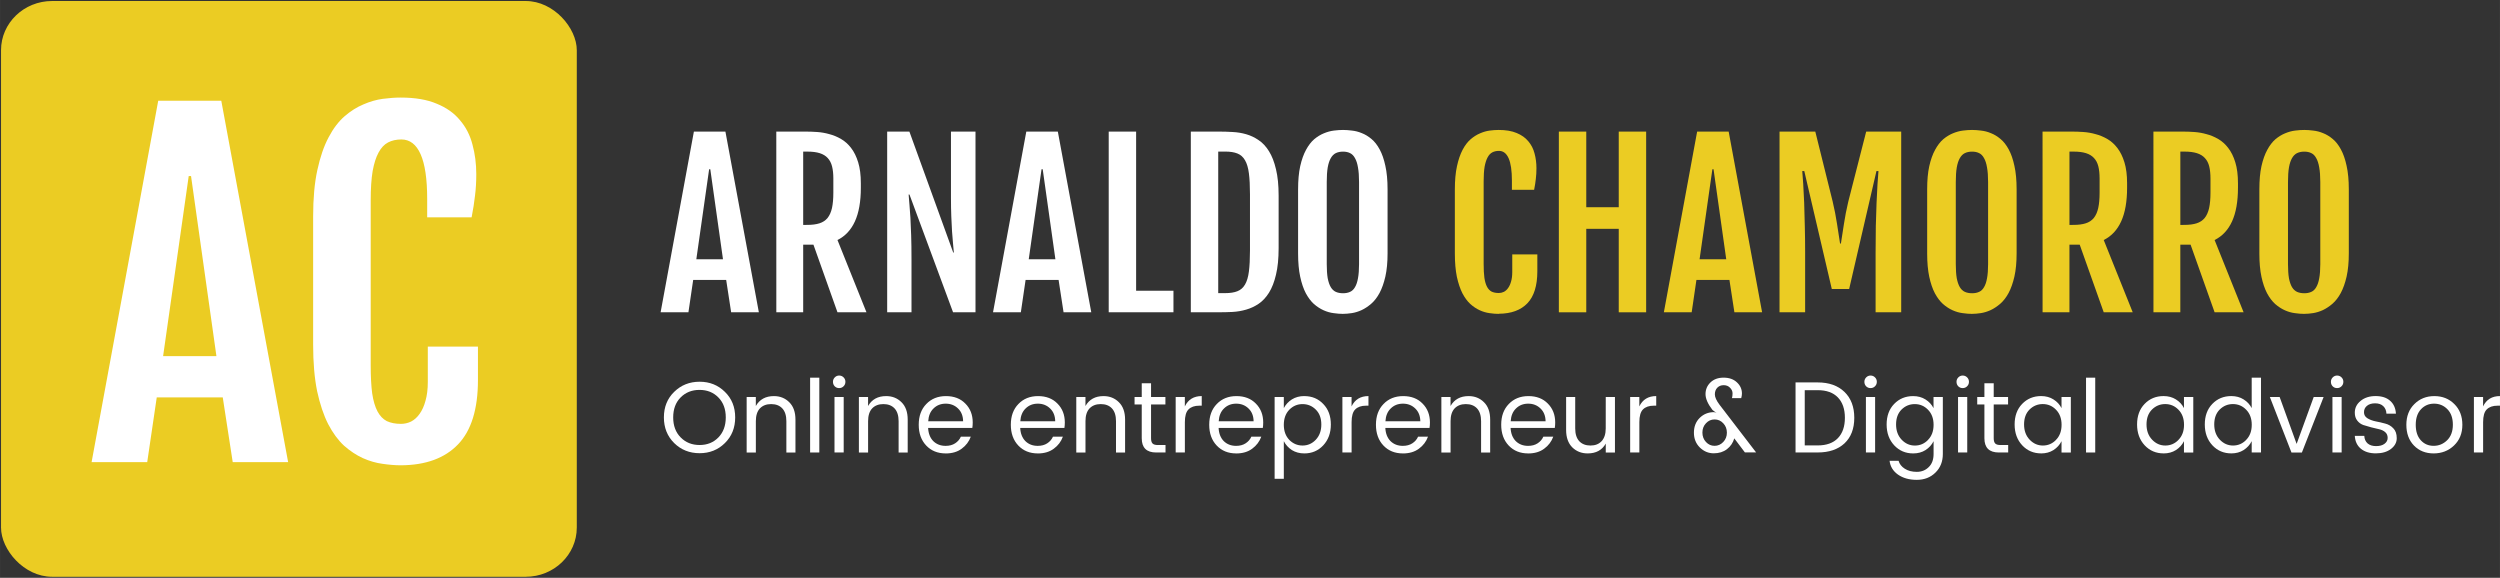 <?xml version="1.0" encoding="UTF-8" standalone="no"?>
<svg
   width="346.151"
   height="80"
   viewBox="0 0 91.586 21.167"
   version="1.1"
   id="svg8"
   inkscape:version="1.4 (86a8ad7, 2024-10-11)"
   sodipodi:docname="logotipo-arnaldo_dark.svg"
   xmlns:inkscape="http://www.inkscape.org/namespaces/inkscape"
   xmlns:sodipodi="http://sodipodi.sourceforge.net/DTD/sodipodi-0.dtd"
   xmlns="http://www.w3.org/2000/svg"
   xmlns:svg="http://www.w3.org/2000/svg"
   xmlns:rdf="http://www.w3.org/1999/02/22-rdf-syntax-ns#"
   xmlns:cc="http://creativecommons.org/ns#"
   xmlns:dc="http://purl.org/dc/elements/1.1/">
  <rect x="0" y="0" width="91.586" height="21.167" fill="#333333" stroke="none"/>
  <defs
     id="defs2" />
  <sodipodi:namedview
     id="base"
     pagecolor="#ffffff"
     bordercolor="#666666"
     borderopacity="1.0"
     inkscape:pageopacity="0"
     inkscape:pageshadow="2"
     inkscape:zoom="1.2919189"
     inkscape:cx="-22.834251"
     inkscape:cy="-5.0312757"
     inkscape:document-units="px"
     inkscape:current-layer="g854"
     inkscape:document-rotation="0"
     showgrid="false"
     inkscape:pagecheckerboard="true"
     units="px"
     inkscape:window-width="1920"
     inkscape:window-height="1009"
     inkscape:window-x="1912"
     inkscape:window-y="-8"
     inkscape:window-maximized="1"
     inkscape:showpageshadow="2"
     inkscape:deskcolor="#d1d1d1" />
  <g
     inkscape:label="Capa 1"
     inkscape:groupmode="layer"
     id="layer1"
     transform="translate(-38.442,-65.352)">
    <g
       id="g854"
       style="stroke:none">
      <g
         aria-label="ARNALDO CHAMORRO"
         id="text867"
         style="font-weight:bold;font-size:8.467px;line-height:1.25;font-family:'Fjalla One';-inkscape-font-specification:'Fjalla One Bold';letter-spacing:0px;word-spacing:0px;fill:#ebcc23;fill-opacity:1;stroke:none;stroke-width:0.265">
        <path
           d="m 63.862,70.173 h 1.155 l 1.225,6.62 h -1.015 l -0.182,-1.186 h -1.209 l -0.174,1.186 h -1.019 z m 1.066,4.678 -0.465,-3.298 h -0.043 l -0.469,3.298 z"
           style="font-size:7.938px;fill:#ffffff;fill-opacity:1;stroke:none"
           id="path856" />
        <path
           d="m 66.881,70.173 h 1.089 q 0.186,0 0.407,0.015 0.225,0.015 0.446,0.078 0.225,0.058 0.43,0.178 0.209,0.12 0.368,0.329 0.163,0.209 0.26,0.527 0.097,0.314 0.097,0.764 v 0.167 q 0,0.756 -0.217,1.232 -0.217,0.473 -0.639,0.682 l 1.062,2.647 H 69.122 L 68.242,74.316 h -0.376 v 2.477 h -0.984 z m 1.136,3.418 q 0.264,0 0.446,-0.058 0.182,-0.058 0.295,-0.194 0.112,-0.14 0.163,-0.364 0.05,-0.229 0.05,-0.562 v -0.523 q 0,-0.256 -0.047,-0.442 -0.047,-0.186 -0.159,-0.306 -0.109,-0.12 -0.291,-0.178 -0.182,-0.058 -0.457,-0.058 h -0.151 v 2.686 z"
           style="font-size:7.938px;fill:#ffffff;fill-opacity:1;stroke:none"
           id="path858" />
        <path
           d="m 70.943,70.173 h 0.814 l 1.605,4.43 h 0.023 q -0.012,-0.155 -0.031,-0.345 -0.019,-0.19 -0.035,-0.43 -0.015,-0.244 -0.027,-0.55 -0.012,-0.306 -0.012,-0.69 v -2.415 h 0.899 v 6.62 h -0.822 l -1.597,-4.314 h -0.031 q 0.012,0.174 0.031,0.38 0.019,0.202 0.035,0.477 0.015,0.275 0.027,0.643 0.012,0.364 0.012,0.868 v 1.946 h -0.891 z"
           style="font-size:7.938px;fill:#ffffff;fill-opacity:1;stroke:none"
           id="path860" />
        <path
           d="m 76.04,70.173 h 1.155 l 1.225,6.62 h -1.015 l -0.182,-1.186 h -1.209 l -0.174,1.186 h -1.019 z m 1.066,4.678 -0.465,-3.298 H 76.598 l -0.469,3.298 z"
           style="font-size:7.938px;fill:#ffffff;fill-opacity:1;stroke:none"
           id="path862" />
        <path
           d="m 79.059,70.173 h 1.004 v 5.829 h 1.368 v 0.791 H 79.059 Z"
           style="font-size:7.938px;fill:#ffffff;fill-opacity:1;stroke:none"
           id="path864" />
        <path
           d="m 82.067,70.173 h 1.043 q 0.236,0 0.488,0.015 0.256,0.012 0.496,0.081 0.244,0.07 0.457,0.217 0.217,0.143 0.38,0.407 0.163,0.26 0.256,0.659 0.097,0.395 0.097,0.969 v 1.922 q 0,0.574 -0.097,0.973 -0.093,0.399 -0.256,0.659 -0.163,0.26 -0.38,0.407 -0.213,0.143 -0.457,0.213 -0.24,0.07 -0.496,0.085 -0.252,0.012 -0.488,0.012 h -1.043 z m 1.26,5.918 q 0.271,0 0.446,-0.07 0.178,-0.07 0.279,-0.244 0.105,-0.178 0.143,-0.481 0.039,-0.306 0.039,-0.771 v -2.054 q 0,-0.465 -0.039,-0.767 -0.039,-0.306 -0.143,-0.481 -0.101,-0.178 -0.279,-0.248 -0.174,-0.07 -0.446,-0.07 h -0.256 v 5.186 z"
           style="font-size:7.938px;fill:#ffffff;fill-opacity:1;stroke:none"
           id="path866" />
        <path
           d="m 87.644,76.851 q -0.159,0 -0.345,-0.027 -0.186,-0.023 -0.368,-0.105 -0.182,-0.081 -0.353,-0.229 -0.167,-0.151 -0.298,-0.395 -0.128,-0.244 -0.205,-0.601 -0.078,-0.36 -0.078,-0.857 v -2.345 q 0,-0.5 0.078,-0.853 0.081,-0.357 0.213,-0.597 0.132,-0.244 0.298,-0.388 0.171,-0.143 0.353,-0.217 0.186,-0.078 0.368,-0.101 0.182,-0.023 0.337,-0.023 0.147,0 0.326,0.023 0.182,0.019 0.36,0.093 0.182,0.07 0.353,0.213 0.171,0.14 0.302,0.384 0.132,0.24 0.209,0.601 0.081,0.357 0.081,0.864 v 2.345 q 0,0.492 -0.081,0.849 -0.081,0.353 -0.213,0.601 -0.132,0.244 -0.306,0.395 -0.171,0.147 -0.353,0.233 -0.178,0.081 -0.357,0.109 -0.178,0.027 -0.322,0.027 z m 0,-0.756 q 0.147,0 0.256,-0.05 0.112,-0.05 0.182,-0.174 0.074,-0.124 0.109,-0.326 0.039,-0.205 0.039,-0.515 v -3.011 q 0,-0.318 -0.039,-0.531 -0.035,-0.213 -0.109,-0.341 -0.07,-0.132 -0.182,-0.186 -0.109,-0.054 -0.256,-0.054 -0.151,0 -0.264,0.054 -0.112,0.054 -0.186,0.186 -0.074,0.128 -0.112,0.341 -0.035,0.213 -0.035,0.531 v 3.011 q 0,0.31 0.035,0.515 0.039,0.202 0.112,0.326 0.074,0.124 0.186,0.174 0.112,0.05 0.264,0.05 z"
           style="font-size:7.938px;fill:#ffffff;fill-opacity:1;stroke:none"
           id="path868" />
        <path
           d="m 93.349,76.851 q -0.155,0 -0.337,-0.027 -0.178,-0.023 -0.36,-0.105 -0.178,-0.081 -0.345,-0.229 -0.163,-0.151 -0.291,-0.395 -0.124,-0.244 -0.202,-0.601 -0.074,-0.36 -0.074,-0.857 v -2.345 q 0,-0.5 0.078,-0.853 0.078,-0.357 0.205,-0.597 0.128,-0.244 0.295,-0.388 0.167,-0.143 0.345,-0.217 0.178,-0.078 0.353,-0.101 0.178,-0.023 0.329,-0.023 0.395,0 0.659,0.112 0.267,0.109 0.426,0.302 0.163,0.19 0.229,0.446 0.07,0.256 0.07,0.543 0,0.213 -0.023,0.395 -0.019,0.178 -0.062,0.395 h -0.814 v -0.337 q 0,-0.546 -0.12,-0.818 -0.12,-0.271 -0.353,-0.271 -0.14,0 -0.244,0.054 -0.105,0.054 -0.174,0.186 -0.07,0.128 -0.109,0.341 -0.035,0.213 -0.035,0.531 v 3.023 q 0,0.31 0.027,0.515 0.031,0.205 0.097,0.329 0.066,0.124 0.171,0.178 0.109,0.05 0.26,0.05 0.097,0 0.186,-0.043 0.089,-0.047 0.155,-0.14 0.07,-0.097 0.109,-0.24 0.043,-0.147 0.043,-0.345 v -0.647 h 0.919 v 0.612 q 0,0.798 -0.364,1.178 -0.364,0.38 -1.046,0.384 z"
           style="font-size:7.938px;fill:#ebcc23;fill-opacity:1;stroke:none;stroke-width:0.265"
           id="path870" />
        <path
           d="m 95.55,70.173 h 1.004 v 2.771 h 1.19 v -2.771 h 1.004 v 6.62 H 97.744 V 73.735 h -1.19 v 3.058 h -1.004 z"
           style="font-size:7.938px;fill:#ebcc23;fill-opacity:1;stroke:none;stroke-width:0.265"
           id="path872" />
        <path
           d="m 100.616,70.173 h 1.155 l 1.225,6.62 h -1.015 l -0.182,-1.186 h -1.209 l -0.174,1.186 h -1.019 z m 1.066,4.678 -0.465,-3.298 h -0.043 l -0.469,3.298 z"
           style="font-size:7.938px;fill:#ebcc23;fill-opacity:1;stroke:none;stroke-width:0.265"
           id="path874" />
        <path
           d="m 103.635,70.173 h 1.31 l 0.636,2.562 q 0.101,0.426 0.159,0.814 0.058,0.384 0.112,0.725 h 0.031 q 0.054,-0.341 0.112,-0.725 0.058,-0.388 0.159,-0.814 l 0.655,-2.562 h 1.283 v 6.62 h -0.938 v -2.19 q 0,-0.504 0.008,-0.969 0.012,-0.465 0.027,-0.853 0.015,-0.391 0.035,-0.69 0.019,-0.298 0.035,-0.473 h -0.074 l -1,4.321 h -0.636 l -1.008,-4.321 h -0.074 q 0.015,0.174 0.035,0.473 0.019,0.298 0.035,0.69 0.015,0.388 0.023,0.853 0.012,0.465 0.012,0.969 v 2.19 h -0.938 z"
           style="font-size:7.938px;fill:#ebcc23;fill-opacity:1;stroke:none;stroke-width:0.265"
           id="path876" />
        <path
           d="m 110.689,76.851 q -0.159,0 -0.345,-0.027 -0.186,-0.023 -0.368,-0.105 -0.182,-0.081 -0.353,-0.229 -0.167,-0.151 -0.298,-0.395 -0.128,-0.244 -0.205,-0.601 -0.077,-0.36 -0.077,-0.857 v -2.345 q 0,-0.5 0.077,-0.853 0.081,-0.357 0.213,-0.597 0.132,-0.244 0.298,-0.388 0.171,-0.143 0.353,-0.217 0.186,-0.078 0.368,-0.101 0.182,-0.023 0.337,-0.023 0.147,0 0.326,0.023 0.182,0.019 0.36,0.093 0.182,0.07 0.353,0.213 0.171,0.14 0.302,0.384 0.132,0.24 0.209,0.601 0.081,0.357 0.081,0.864 v 2.345 q 0,0.492 -0.081,0.849 -0.081,0.353 -0.213,0.601 -0.132,0.244 -0.306,0.395 -0.171,0.147 -0.353,0.233 -0.178,0.081 -0.357,0.109 -0.178,0.027 -0.322,0.027 z m 0,-0.756 q 0.147,0 0.256,-0.05 0.112,-0.05 0.182,-0.174 0.074,-0.124 0.109,-0.326 0.039,-0.205 0.039,-0.515 v -3.011 q 0,-0.318 -0.039,-0.531 -0.035,-0.213 -0.109,-0.341 -0.07,-0.132 -0.182,-0.186 -0.109,-0.054 -0.256,-0.054 -0.151,0 -0.264,0.054 -0.112,0.054 -0.186,0.186 -0.074,0.128 -0.112,0.341 -0.035,0.213 -0.035,0.531 v 3.011 q 0,0.31 0.035,0.515 0.039,0.202 0.112,0.326 0.074,0.124 0.186,0.174 0.112,0.05 0.264,0.05 z"
           style="font-size:7.938px;fill:#ebcc23;fill-opacity:1;stroke:none;stroke-width:0.265"
           id="path878" />
        <path
           d="m 113.27,70.173 h 1.089 q 0.186,0 0.407,0.015 0.225,0.015 0.446,0.078 0.225,0.058 0.43,0.178 0.209,0.12 0.368,0.329 0.163,0.209 0.26,0.527 0.097,0.314 0.097,0.764 v 0.167 q 0,0.756 -0.217,1.232 -0.217,0.473 -0.639,0.682 l 1.062,2.647 h -1.062 l -0.88,-2.477 h -0.376 v 2.477 h -0.984 z m 1.136,3.418 q 0.264,0 0.446,-0.058 0.182,-0.058 0.295,-0.194 0.112,-0.14 0.163,-0.364 0.05,-0.229 0.05,-0.562 v -0.523 q 0,-0.256 -0.046,-0.442 -0.046,-0.186 -0.159,-0.306 -0.109,-0.12 -0.291,-0.178 -0.182,-0.058 -0.457,-0.058 h -0.151 v 2.686 z"
           style="font-size:7.938px;fill:#ebcc23;fill-opacity:1;stroke:none;stroke-width:0.265"
           id="path880" />
        <path
           d="m 117.332,70.173 h 1.089 q 0.186,0 0.407,0.015 0.225,0.015 0.446,0.078 0.225,0.058 0.43,0.178 0.209,0.12 0.368,0.329 0.163,0.209 0.26,0.527 0.097,0.314 0.097,0.764 v 0.167 q 0,0.756 -0.217,1.232 -0.217,0.473 -0.639,0.682 l 1.062,2.647 h -1.062 l -0.88,-2.477 h -0.376 v 2.477 h -0.984 z m 1.136,3.418 q 0.264,0 0.446,-0.058 0.182,-0.058 0.295,-0.194 0.112,-0.14 0.163,-0.364 0.05,-0.229 0.05,-0.562 v -0.523 q 0,-0.256 -0.046,-0.442 -0.046,-0.186 -0.159,-0.306 -0.109,-0.12 -0.291,-0.178 -0.182,-0.058 -0.457,-0.058 h -0.151 v 2.686 z"
           style="font-size:7.938px;fill:#ebcc23;fill-opacity:1;stroke:none;stroke-width:0.265"
           id="path882" />
        <path
           d="m 122.859,76.851 q -0.159,0 -0.345,-0.027 -0.186,-0.023 -0.368,-0.105 -0.182,-0.081 -0.353,-0.229 -0.167,-0.151 -0.298,-0.395 -0.128,-0.244 -0.205,-0.601 -0.077,-0.36 -0.077,-0.857 v -2.345 q 0,-0.5 0.077,-0.853 0.081,-0.357 0.213,-0.597 0.132,-0.244 0.298,-0.388 0.171,-0.143 0.353,-0.217 0.186,-0.078 0.368,-0.101 0.182,-0.023 0.337,-0.023 0.147,0 0.326,0.023 0.182,0.019 0.36,0.093 0.182,0.07 0.353,0.213 0.171,0.14 0.302,0.384 0.132,0.24 0.209,0.601 0.081,0.357 0.081,0.864 v 2.345 q 0,0.492 -0.081,0.849 -0.081,0.353 -0.213,0.601 -0.132,0.244 -0.306,0.395 -0.171,0.147 -0.353,0.233 -0.178,0.081 -0.357,0.109 -0.178,0.027 -0.322,0.027 z m 0,-0.756 q 0.147,0 0.256,-0.05 0.112,-0.05 0.182,-0.174 0.074,-0.124 0.109,-0.326 0.039,-0.205 0.039,-0.515 v -3.011 q 0,-0.318 -0.039,-0.531 -0.035,-0.213 -0.109,-0.341 -0.07,-0.132 -0.182,-0.186 -0.109,-0.054 -0.256,-0.054 -0.151,0 -0.264,0.054 -0.112,0.054 -0.186,0.186 -0.074,0.128 -0.112,0.341 -0.035,0.213 -0.035,0.531 v 3.011 q 0,0.31 0.035,0.515 0.039,0.202 0.112,0.326 0.074,0.124 0.186,0.174 0.112,0.05 0.264,0.05 z"
           style="font-size:7.938px;fill:#ebcc23;fill-opacity:1;stroke:none;stroke-width:0.265"
           id="path884" />
      </g>
      <g
         aria-label="Online entrepreneur &amp; Digital advisor"
         id="text877"
         style="font-weight:bold;font-size:8.467px;line-height:1.25;font-family:'Fjalla One';-inkscape-font-specification:'Fjalla One Bold';letter-spacing:0px;word-spacing:0px;stroke:none;stroke-width:0.265;fill:#ffffff;fill-opacity:1">
        <path
           d="m 64.76,81.377 q 0.27,-0.278 0.27,-0.733 0,-0.456 -0.27,-0.73 -0.27,-0.278 -0.693,-0.278 -0.419,0 -0.693,0.278 -0.27,0.274 -0.27,0.73 0,0.456 0.274,0.733 0.274,0.278 0.693,0.278 0.419,0 0.689,-0.278 z m -0.689,0.578 q -0.552,0 -0.93,-0.37 -0.378,-0.374 -0.378,-0.941 0,-0.57 0.378,-0.937 0.378,-0.37 0.93,-0.37 0.552,0 0.926,0.37 0.378,0.367 0.378,0.937 0,0.57 -0.378,0.941 -0.374,0.37 -0.926,0.37 z"
           style="font-style:normal;font-variant:normal;font-weight:normal;font-stretch:normal;font-size:3.704px;font-family:Poppins;-inkscape-font-specification:Poppins;fill:#ffffff;fill-opacity:1;stroke:none;stroke-width:0.265"
           id="path887" />
        <path
           d="m 66.131,79.896 v 0.33 q 0.207,-0.363 0.663,-0.363 0.337,0 0.563,0.226 0.226,0.222 0.226,0.637 v 1.204 h -0.333 v -1.148 q 0,-0.307 -0.148,-0.467 -0.148,-0.159 -0.411,-0.159 -0.259,0 -0.411,0.159 -0.148,0.159 -0.148,0.467 v 1.148 h -0.337 v -2.034 z"
           style="font-style:normal;font-variant:normal;font-weight:normal;font-stretch:normal;font-size:3.704px;font-family:Poppins;-inkscape-font-specification:Poppins;fill:#ffffff;fill-opacity:1;stroke:none;stroke-width:0.265"
           id="path889" />
        <path
           d="m 68.12,81.929 v -2.741 h 0.337 v 2.741 z"
           style="font-style:normal;font-variant:normal;font-weight:normal;font-stretch:normal;font-size:3.704px;font-family:Poppins;-inkscape-font-specification:Poppins;fill:#ffffff;fill-opacity:1;stroke:none;stroke-width:0.265"
           id="path891" />
        <path
           d="m 69.346,79.503 q -0.067,0.067 -0.163,0.067 -0.096,0 -0.163,-0.067 -0.063,-0.067 -0.063,-0.163 0,-0.096 0.067,-0.163 0.067,-0.067 0.159,-0.067 0.096,0 0.163,0.067 0.067,0.067 0.067,0.163 0,0.096 -0.067,0.163 z m -0.333,2.426 v -2.034 h 0.337 v 2.034 z"
           style="font-style:normal;font-variant:normal;font-weight:normal;font-stretch:normal;font-size:3.704px;font-family:Poppins;-inkscape-font-specification:Poppins;fill:#ffffff;fill-opacity:1;stroke:none;stroke-width:0.265"
           id="path893" />
        <path
           d="m 70.243,79.896 v 0.33 q 0.207,-0.363 0.663,-0.363 0.337,0 0.563,0.226 0.226,0.222 0.226,0.637 v 1.204 h -0.333 v -1.148 q 0,-0.307 -0.148,-0.467 -0.148,-0.159 -0.411,-0.159 -0.259,0 -0.411,0.159 -0.148,0.159 -0.148,0.467 v 1.148 h -0.337 v -2.034 z"
           style="font-style:normal;font-variant:normal;font-weight:normal;font-stretch:normal;font-size:3.704px;font-family:Poppins;-inkscape-font-specification:Poppins;fill:#ffffff;fill-opacity:1;stroke:none;stroke-width:0.265"
           id="path895" />
        <path
           d="m 73.084,81.963 q -0.437,0 -0.711,-0.289 -0.274,-0.289 -0.274,-0.763 0,-0.474 0.278,-0.759 0.278,-0.289 0.719,-0.289 0.445,0 0.711,0.274 0.27,0.27 0.27,0.693 0,0.107 -0.015,0.2 h -1.619 q 0.015,0.304 0.189,0.482 0.178,0.174 0.452,0.174 0.207,0 0.348,-0.093 0.144,-0.093 0.211,-0.244 h 0.363 q -0.096,0.267 -0.333,0.441 -0.233,0.174 -0.589,0.174 z m 0.641,-1.178 q -0.004,-0.293 -0.185,-0.467 -0.182,-0.178 -0.452,-0.178 -0.267,0 -0.445,0.174 -0.178,0.17 -0.196,0.47 z"
           style="font-style:normal;font-variant:normal;font-weight:normal;font-stretch:normal;font-size:3.704px;font-family:Poppins;-inkscape-font-specification:Poppins;fill:#ffffff;fill-opacity:1;stroke:none;stroke-width:0.265"
           id="path897" />
        <path
           d="m 76.458,81.963 q -0.437,0 -0.711,-0.289 -0.274,-0.289 -0.274,-0.763 0,-0.474 0.278,-0.759 0.278,-0.289 0.719,-0.289 0.445,0 0.711,0.274 0.27,0.27 0.27,0.693 0,0.107 -0.015,0.2 h -1.619 q 0.015,0.304 0.189,0.482 0.178,0.174 0.452,0.174 0.207,0 0.348,-0.093 0.144,-0.093 0.211,-0.244 h 0.363 q -0.096,0.267 -0.333,0.441 -0.233,0.174 -0.589,0.174 z m 0.641,-1.178 q -0.004,-0.293 -0.185,-0.467 -0.182,-0.178 -0.452,-0.178 -0.267,0 -0.445,0.174 -0.178,0.17 -0.196,0.47 z"
           style="font-style:normal;font-variant:normal;font-weight:normal;font-stretch:normal;font-size:3.704px;font-family:Poppins;-inkscape-font-specification:Poppins;fill:#ffffff;fill-opacity:1;stroke:none;stroke-width:0.265"
           id="path899" />
        <path
           d="m 78.207,79.896 v 0.33 q 0.207,-0.363 0.663,-0.363 0.337,0 0.563,0.226 0.226,0.222 0.226,0.637 v 1.204 h -0.333 v -1.148 q 0,-0.307 -0.148,-0.467 -0.148,-0.159 -0.411,-0.159 -0.259,0 -0.411,0.159 -0.148,0.159 -0.148,0.467 v 1.148 h -0.337 v -2.034 z"
           style="font-style:normal;font-variant:normal;font-weight:normal;font-stretch:normal;font-size:3.704px;font-family:Poppins;-inkscape-font-specification:Poppins;fill:#ffffff;fill-opacity:1;stroke:none;stroke-width:0.265"
           id="path901" />
        <path
           d="m 80.862,81.655 h 0.278 v 0.274 h -0.341 q -0.53,0 -0.53,-0.522 V 80.17 h -0.263 v -0.274 h 0.263 v -0.504 h 0.341 v 0.504 h 0.526 v 0.274 h -0.526 v 1.237 q 0,0.137 0.056,0.193 0.056,0.056 0.196,0.056 z"
           style="font-style:normal;font-variant:normal;font-weight:normal;font-stretch:normal;font-size:3.704px;font-family:Poppins;-inkscape-font-specification:Poppins;fill:#ffffff;fill-opacity:1;stroke:none;stroke-width:0.265"
           id="path903" />
        <path
           d="m 81.848,79.896 v 0.344 q 0.182,-0.378 0.619,-0.378 v 0.352 h -0.089 q -0.259,0 -0.396,0.137 -0.133,0.133 -0.133,0.467 v 1.111 h -0.337 v -2.034 z"
           style="font-style:normal;font-variant:normal;font-weight:normal;font-stretch:normal;font-size:3.704px;font-family:Poppins;-inkscape-font-specification:Poppins;fill:#ffffff;fill-opacity:1;stroke:none;stroke-width:0.265"
           id="path905" />
        <path
           d="m 83.726,81.963 q -0.437,0 -0.711,-0.289 -0.274,-0.289 -0.274,-0.763 0,-0.474 0.278,-0.759 0.278,-0.289 0.719,-0.289 0.445,0 0.711,0.274 0.27,0.27 0.27,0.693 0,0.107 -0.015,0.2 h -1.619 q 0.015,0.304 0.189,0.482 0.178,0.174 0.452,0.174 0.207,0 0.348,-0.093 0.144,-0.093 0.211,-0.244 h 0.363 q -0.096,0.267 -0.333,0.441 -0.233,0.174 -0.589,0.174 z m 0.641,-1.178 q -0.004,-0.293 -0.185,-0.467 -0.182,-0.178 -0.452,-0.178 -0.267,0 -0.445,0.174 -0.178,0.17 -0.196,0.47 z"
           style="font-style:normal;font-variant:normal;font-weight:normal;font-stretch:normal;font-size:3.704px;font-family:Poppins;-inkscape-font-specification:Poppins;fill:#ffffff;fill-opacity:1;stroke:none;stroke-width:0.265"
           id="path907" />
        <path
           d="m 86.159,81.674 q 0.285,0 0.485,-0.211 0.204,-0.215 0.204,-0.559 0,-0.348 -0.204,-0.548 -0.2,-0.2 -0.485,-0.2 -0.282,0 -0.485,0.207 -0.2,0.207 -0.2,0.552 0,0.341 0.2,0.552 0.204,0.207 0.485,0.207 z m 0.067,-1.811 q 0.419,0 0.693,0.289 0.278,0.285 0.278,0.752 0,0.463 -0.278,0.763 -0.278,0.296 -0.693,0.296 -0.259,0 -0.456,-0.122 -0.193,-0.126 -0.296,-0.326 v 1.378 h -0.337 v -2.997 h 0.337 v 0.407 q 0.104,-0.196 0.296,-0.319 0.196,-0.122 0.456,-0.122 z"
           style="font-style:normal;font-variant:normal;font-weight:normal;font-stretch:normal;font-size:3.704px;font-family:Poppins;-inkscape-font-specification:Poppins;fill:#ffffff;fill-opacity:1;stroke:none;stroke-width:0.265"
           id="path909" />
        <path
           d="m 87.956,79.896 v 0.344 q 0.182,-0.378 0.619,-0.378 v 0.352 h -0.089 q -0.259,0 -0.396,0.137 -0.133,0.133 -0.133,0.467 v 1.111 h -0.337 v -2.034 z"
           style="font-style:normal;font-variant:normal;font-weight:normal;font-stretch:normal;font-size:3.704px;font-family:Poppins;-inkscape-font-specification:Poppins;fill:#ffffff;fill-opacity:1;stroke:none;stroke-width:0.265"
           id="path911" />
        <path
           d="m 89.834,81.963 q -0.437,0 -0.711,-0.289 -0.274,-0.289 -0.274,-0.763 0,-0.474 0.278,-0.759 0.278,-0.289 0.719,-0.289 0.445,0 0.711,0.274 0.27,0.27 0.27,0.693 0,0.107 -0.015,0.2 H 89.193 q 0.015,0.304 0.189,0.482 0.178,0.174 0.452,0.174 0.207,0 0.348,-0.093 0.144,-0.093 0.211,-0.244 h 0.363 q -0.096,0.267 -0.333,0.441 -0.233,0.174 -0.589,0.174 z m 0.641,-1.178 q -0.004,-0.293 -0.185,-0.467 -0.182,-0.178 -0.452,-0.178 -0.267,0 -0.445,0.174 -0.178,0.17 -0.196,0.47 z"
           style="font-style:normal;font-variant:normal;font-weight:normal;font-stretch:normal;font-size:3.704px;font-family:Poppins;-inkscape-font-specification:Poppins;fill:#ffffff;fill-opacity:1;stroke:none;stroke-width:0.265"
           id="path913" />
        <path
           d="m 91.582,79.896 v 0.33 q 0.207,-0.363 0.663,-0.363 0.337,0 0.563,0.226 0.226,0.222 0.226,0.637 v 1.204 h -0.333 v -1.148 q 0,-0.307 -0.148,-0.467 -0.148,-0.159 -0.411,-0.159 -0.259,0 -0.411,0.159 -0.148,0.159 -0.148,0.467 v 1.148 h -0.337 v -2.034 z"
           style="font-style:normal;font-variant:normal;font-weight:normal;font-stretch:normal;font-size:3.704px;font-family:Poppins;-inkscape-font-specification:Poppins;fill:#ffffff;fill-opacity:1;stroke:none;stroke-width:0.265"
           id="path915" />
        <path
           d="m 94.423,81.963 q -0.437,0 -0.711,-0.289 -0.274,-0.289 -0.274,-0.763 0,-0.474 0.278,-0.759 0.278,-0.289 0.719,-0.289 0.445,0 0.711,0.274 0.27,0.27 0.27,0.693 0,0.107 -0.015,0.2 h -1.619 q 0.015,0.304 0.189,0.482 0.178,0.174 0.452,0.174 0.207,0 0.348,-0.093 0.144,-0.093 0.211,-0.244 h 0.363 q -0.096,0.267 -0.333,0.441 -0.233,0.174 -0.589,0.174 z m 0.641,-1.178 q -0.004,-0.293 -0.185,-0.467 -0.182,-0.178 -0.452,-0.178 -0.267,0 -0.445,0.174 -0.178,0.17 -0.196,0.47 z"
           style="font-style:normal;font-variant:normal;font-weight:normal;font-stretch:normal;font-size:3.704px;font-family:Poppins;-inkscape-font-specification:Poppins;fill:#ffffff;fill-opacity:1;stroke:none;stroke-width:0.265"
           id="path917" />
        <path
           d="m 97.268,79.896 h 0.337 v 2.034 h -0.337 v -0.326 q -0.204,0.359 -0.663,0.359 -0.337,0 -0.563,-0.222 -0.226,-0.226 -0.226,-0.637 v -1.208 h 0.333 v 1.152 q 0,0.304 0.148,0.467 0.152,0.159 0.411,0.159 0.259,0 0.407,-0.159 0.152,-0.163 0.152,-0.467 z"
           style="font-style:normal;font-variant:normal;font-weight:normal;font-stretch:normal;font-size:3.704px;font-family:Poppins;-inkscape-font-specification:Poppins;fill:#ffffff;fill-opacity:1;stroke:none;stroke-width:0.265"
           id="path919" />
        <path
           d="m 98.498,79.896 v 0.344 q 0.182,-0.378 0.619,-0.378 v 0.352 h -0.089 q -0.259,0 -0.396,0.137 -0.133,0.133 -0.133,0.467 v 1.111 h -0.337 v -2.034 z"
           style="font-style:normal;font-variant:normal;font-weight:normal;font-stretch:normal;font-size:3.704px;font-family:Poppins;-inkscape-font-specification:Poppins;fill:#ffffff;fill-opacity:1;stroke:none;stroke-width:0.265"
           id="path921" />
        <path
           d="m 101.976,81.411 q -0.067,0.241 -0.267,0.396 -0.196,0.152 -0.485,0.152 -0.289,0 -0.507,-0.211 -0.219,-0.215 -0.219,-0.545 0,-0.33 0.211,-0.541 0.215,-0.211 0.522,-0.211 0.041,0 0.096,0.033 l -0.148,-0.111 q -0.256,-0.333 -0.256,-0.582 0,-0.252 0.178,-0.426 0.182,-0.178 0.485,-0.178 0.307,0 0.489,0.174 0.182,0.17 0.182,0.407 0,0.078 -0.026,0.17 H 101.891 q 0.022,-0.067 0.022,-0.178 0,-0.111 -0.093,-0.204 -0.089,-0.093 -0.233,-0.093 -0.141,0 -0.233,0.093 -0.089,0.093 -0.089,0.244 0,0.152 0.17,0.378 l 1.341,1.748 h -0.411 z m -1.037,0.133 q 0.13,0.141 0.315,0.141 0.185,0 0.319,-0.141 0.133,-0.141 0.133,-0.341 0,-0.204 -0.133,-0.344 -0.13,-0.141 -0.319,-0.141 -0.185,0 -0.315,0.141 -0.13,0.137 -0.13,0.341 0,0.204 0.13,0.344 z"
           style="font-style:normal;font-variant:normal;font-weight:normal;font-stretch:normal;font-size:3.704px;font-family:Poppins;-inkscape-font-specification:Poppins;fill:#ffffff;fill-opacity:1;stroke:none;stroke-width:0.265"
           id="path923" />
        <path
           d="m 104.558,81.67 h 0.474 q 0.485,0 0.741,-0.267 0.256,-0.267 0.256,-0.745 0,-0.478 -0.256,-0.745 -0.256,-0.267 -0.741,-0.267 h -0.474 z m 0.474,-2.308 q 0.622,0 0.982,0.348 0.359,0.348 0.359,0.948 0,0.6 -0.359,0.937 -0.359,0.333 -0.982,0.333 h -0.811 v -2.567 z"
           style="font-style:normal;font-variant:normal;font-weight:normal;font-stretch:normal;font-size:3.704px;font-family:Poppins;-inkscape-font-specification:Poppins;fill:#ffffff;fill-opacity:1;stroke:none;stroke-width:0.265"
           id="path925" />
        <path
           d="m 107.132,79.503 q -0.067,0.067 -0.163,0.067 -0.096,0 -0.163,-0.067 -0.063,-0.067 -0.063,-0.163 0,-0.096 0.067,-0.163 0.067,-0.067 0.159,-0.067 0.096,0 0.163,0.067 0.067,0.067 0.067,0.163 0,0.096 -0.067,0.163 z m -0.333,2.426 v -2.034 h 0.337 v 2.034 z"
           style="font-style:normal;font-variant:normal;font-weight:normal;font-stretch:normal;font-size:3.704px;font-family:Poppins;-inkscape-font-specification:Poppins;fill:#ffffff;fill-opacity:1;stroke:none;stroke-width:0.265"
           id="path927" />
        <path
           d="m 108.529,81.963 q -0.415,0 -0.693,-0.296 -0.278,-0.3 -0.278,-0.763 0,-0.467 0.274,-0.752 0.278,-0.289 0.696,-0.289 0.259,0 0.452,0.122 0.196,0.122 0.296,0.319 v -0.407 h 0.341 v 2.085 q 0,0.419 -0.27,0.682 -0.27,0.267 -0.685,0.267 -0.415,0 -0.689,-0.193 -0.27,-0.193 -0.307,-0.504 h 0.33 q 0.048,0.174 0.226,0.289 0.178,0.115 0.441,0.115 0.263,0 0.437,-0.174 0.178,-0.17 0.178,-0.482 v -0.467 q -0.1,0.2 -0.296,0.326 -0.193,0.122 -0.452,0.122 z m 0.545,-0.496 q 0.204,-0.207 0.204,-0.552 0,-0.344 -0.204,-0.552 -0.2,-0.207 -0.485,-0.207 -0.282,0 -0.485,0.2 -0.2,0.2 -0.2,0.545 0,0.344 0.204,0.559 0.204,0.215 0.485,0.215 0.282,0 0.482,-0.207 z"
           style="font-style:normal;font-variant:normal;font-weight:normal;font-stretch:normal;font-size:3.704px;font-family:Poppins;-inkscape-font-specification:Poppins;fill:#ffffff;fill-opacity:1;stroke:none;stroke-width:0.265"
           id="path929" />
        <path
           d="m 110.507,79.503 q -0.067,0.067 -0.163,0.067 -0.096,0 -0.163,-0.067 -0.063,-0.067 -0.063,-0.163 0,-0.096 0.067,-0.163 0.067,-0.067 0.159,-0.067 0.096,0 0.163,0.067 0.067,0.067 0.067,0.163 0,0.096 -0.067,0.163 z m -0.333,2.426 v -2.034 h 0.337 v 2.034 z"
           style="font-style:normal;font-variant:normal;font-weight:normal;font-stretch:normal;font-size:3.704px;font-family:Poppins;-inkscape-font-specification:Poppins;fill:#ffffff;fill-opacity:1;stroke:none;stroke-width:0.265"
           id="path931" />
        <path
           d="m 111.733,81.655 h 0.278 v 0.274 h -0.341 q -0.53,0 -0.53,-0.522 V 80.17 h -0.263 v -0.274 h 0.263 v -0.504 h 0.341 v 0.504 h 0.526 v 0.274 h -0.526 v 1.237 q 0,0.137 0.056,0.193 0.056,0.056 0.196,0.056 z"
           style="font-style:normal;font-variant:normal;font-weight:normal;font-stretch:normal;font-size:3.704px;font-family:Poppins;-inkscape-font-specification:Poppins;fill:#ffffff;fill-opacity:1;stroke:none;stroke-width:0.265"
           id="path933" />
        <path
           d="m 113.763,81.466 q 0.204,-0.207 0.204,-0.552 0,-0.344 -0.204,-0.552 -0.2,-0.207 -0.485,-0.207 -0.282,0 -0.485,0.2 -0.2,0.2 -0.2,0.545 0,0.344 0.204,0.559 0.204,0.215 0.485,0.215 0.282,0 0.482,-0.207 z m -0.545,0.496 q -0.415,0 -0.693,-0.296 -0.278,-0.3 -0.278,-0.763 0,-0.467 0.274,-0.752 0.278,-0.289 0.696,-0.289 0.259,0 0.452,0.122 0.196,0.122 0.296,0.319 v -0.407 h 0.341 v 2.034 h -0.341 v -0.415 q -0.1,0.2 -0.296,0.326 -0.193,0.122 -0.452,0.122 z"
           style="font-style:normal;font-variant:normal;font-weight:normal;font-stretch:normal;font-size:3.704px;font-family:Poppins;-inkscape-font-specification:Poppins;fill:#ffffff;fill-opacity:1;stroke:none;stroke-width:0.265"
           id="path935" />
        <path
           d="m 114.863,81.929 v -2.741 h 0.337 v 2.741 z"
           style="font-style:normal;font-variant:normal;font-weight:normal;font-stretch:normal;font-size:3.704px;font-family:Poppins;-inkscape-font-specification:Poppins;fill:#ffffff;fill-opacity:1;stroke:none;stroke-width:0.265"
           id="path937" />
        <path
           d="m 118.249,81.466 q 0.204,-0.207 0.204,-0.552 0,-0.344 -0.204,-0.552 -0.2,-0.207 -0.485,-0.207 -0.282,0 -0.485,0.2 -0.2,0.2 -0.2,0.545 0,0.344 0.204,0.559 0.204,0.215 0.485,0.215 0.282,0 0.482,-0.207 z m -0.545,0.496 q -0.415,0 -0.693,-0.296 -0.278,-0.3 -0.278,-0.763 0,-0.467 0.274,-0.752 0.278,-0.289 0.696,-0.289 0.259,0 0.452,0.122 0.196,0.122 0.296,0.319 v -0.407 h 0.341 v 2.034 h -0.341 v -0.415 q -0.1,0.2 -0.296,0.326 -0.193,0.122 -0.452,0.122 z"
           style="font-style:normal;font-variant:normal;font-weight:normal;font-stretch:normal;font-size:3.704px;font-family:Poppins;-inkscape-font-specification:Poppins;fill:#ffffff;fill-opacity:1;stroke:none;stroke-width:0.265"
           id="path939" />
        <path
           d="m 120.73,81.466 q 0.204,-0.207 0.204,-0.552 0,-0.344 -0.204,-0.552 -0.2,-0.207 -0.485,-0.207 -0.282,0 -0.485,0.2 -0.2,0.2 -0.2,0.545 0,0.344 0.204,0.559 0.204,0.215 0.485,0.215 0.282,0 0.482,-0.207 z m -0.545,0.496 q -0.415,0 -0.693,-0.296 -0.278,-0.3 -0.278,-0.763 0,-0.467 0.274,-0.752 0.278,-0.289 0.696,-0.289 0.259,0 0.452,0.122 0.196,0.122 0.296,0.319 v -1.115 h 0.341 v 2.741 h -0.341 v -0.415 q -0.1,0.2 -0.296,0.326 -0.193,0.122 -0.452,0.122 z"
           style="font-style:normal;font-variant:normal;font-weight:normal;font-stretch:normal;font-size:3.704px;font-family:Poppins;-inkscape-font-specification:Poppins;fill:#ffffff;fill-opacity:1;stroke:none;stroke-width:0.265"
           id="path941" />
        <path
           d="m 121.597,79.896 h 0.359 l 0.622,1.719 0.626,-1.719 h 0.363 l -0.796,2.034 h -0.382 z"
           style="font-style:normal;font-variant:normal;font-weight:normal;font-stretch:normal;font-size:3.704px;font-family:Poppins;-inkscape-font-specification:Poppins;fill:#ffffff;fill-opacity:1;stroke:none;stroke-width:0.265"
           id="path943" />
        <path
           d="m 124.223,79.503 q -0.067,0.067 -0.163,0.067 -0.096,0 -0.163,-0.067 -0.063,-0.067 -0.063,-0.163 0,-0.096 0.067,-0.163 0.067,-0.067 0.159,-0.067 0.096,0 0.163,0.067 0.067,0.067 0.067,0.163 0,0.096 -0.067,0.163 z M 123.89,81.929 v -2.034 h 0.337 v 2.034 z"
           style="font-style:normal;font-variant:normal;font-weight:normal;font-stretch:normal;font-size:3.704px;font-family:Poppins;-inkscape-font-specification:Poppins;fill:#ffffff;fill-opacity:1;stroke:none;stroke-width:0.265"
           id="path945" />
        <path
           d="m 124.709,80.47 q 0,-0.256 0.211,-0.43 0.215,-0.178 0.552,-0.178 0.341,0 0.533,0.174 0.193,0.17 0.211,0.47 h -0.348 q -0.007,-0.17 -0.115,-0.274 -0.107,-0.104 -0.3,-0.104 -0.189,0 -0.3,0.093 -0.107,0.089 -0.107,0.233 0,0.141 0.122,0.219 0.126,0.078 0.3,0.115 0.178,0.033 0.352,0.081 0.178,0.044 0.3,0.174 0.126,0.126 0.126,0.363 0,0.233 -0.215,0.396 -0.211,0.159 -0.552,0.159 -0.341,0 -0.548,-0.17 -0.204,-0.17 -0.222,-0.47 h 0.348 q 0.007,0.17 0.119,0.274 0.115,0.1 0.311,0.1 0.2,0 0.311,-0.085 0.115,-0.085 0.115,-0.215 0,-0.133 -0.089,-0.211 -0.089,-0.078 -0.222,-0.107 -0.133,-0.03 -0.293,-0.07 -0.156,-0.041 -0.289,-0.085 -0.133,-0.048 -0.222,-0.163 -0.089,-0.115 -0.089,-0.289 z"
           style="font-style:normal;font-variant:normal;font-weight:normal;font-stretch:normal;font-size:3.704px;font-family:Poppins;-inkscape-font-specification:Poppins;fill:#ffffff;fill-opacity:1;stroke:none;stroke-width:0.265"
           id="path947" />
        <path
           d="m 127.598,81.685 q 0.285,0 0.493,-0.204 0.211,-0.207 0.211,-0.57 0,-0.363 -0.2,-0.567 -0.2,-0.204 -0.489,-0.204 -0.285,0 -0.478,0.204 -0.193,0.204 -0.193,0.57 0,0.363 0.185,0.567 0.185,0.204 0.47,0.204 z m -0.722,-0.011 q -0.278,-0.289 -0.278,-0.759 0,-0.47 0.293,-0.759 0.293,-0.293 0.733,-0.293 0.441,0 0.733,0.293 0.293,0.289 0.293,0.759 0,0.467 -0.307,0.759 -0.304,0.289 -0.745,0.289 -0.441,0 -0.722,-0.289 z"
           style="font-style:normal;font-variant:normal;font-weight:normal;font-stretch:normal;font-size:3.704px;font-family:Poppins;-inkscape-font-specification:Poppins;fill:#ffffff;fill-opacity:1;stroke:none;stroke-width:0.265"
           id="path949" />
        <path
           d="m 129.409,79.896 v 0.344 q 0.181,-0.378 0.619,-0.378 v 0.352 h -0.089 q -0.259,0 -0.396,0.137 -0.133,0.133 -0.133,0.467 v 1.111 h -0.337 v -2.034 z"
           style="font-style:normal;font-variant:normal;font-weight:normal;font-stretch:normal;font-size:3.704px;font-family:Poppins;-inkscape-font-specification:Poppins;fill:#ffffff;fill-opacity:1;stroke:none;stroke-width:0.265"
           id="path951" />
      </g>
    </g>
    <g
       aria-label="AC"
       id="text873"
       style="font-weight:bold;font-size:8.467px;line-height:1.25;font-family:'Fjalla One';-inkscape-font-specification:'Fjalla One Bold';letter-spacing:0px;word-spacing:0px;stroke-width:0.265">
      <g
         id="g847"
         style="stroke:none">
        <rect
           style="fill:#ebcc23;stroke:none;stroke-width:0.074;stroke-linecap:round;stroke-dashoffset:8.995;paint-order:markers fill stroke;stop-color:#000000"
           id="rect861"
           width="21.093"
           height="21.093"
           x="38.479"
           y="65.389"
           rx="1.871"
           ry="1.803"
           transform="translate(-1.2217348e-6)" />
        <path
           d="m 44.238,69.042 h 2.31 l 2.449,13.24 H 46.967 L 46.602,79.91 h -2.418 l -0.349,2.372 H 41.797 Z m 2.132,9.356 -0.93,-6.596 h -0.085 l -0.938,6.596 z"
           style="font-size:15.875px;fill:#ffffff;fill-opacity:1;stroke:none;stroke-width:0.265"
           id="path838" />
        <path
           d="m 53.129,82.398 q -0.31,0 -0.674,-0.054 -0.357,-0.047 -0.721,-0.209 -0.357,-0.163 -0.69,-0.457 -0.326,-0.302 -0.581,-0.791 -0.248,-0.488 -0.403,-1.201 -0.147,-0.721 -0.147,-1.713 v -4.69 q 0,-1 0.155,-1.705 0.155,-0.713 0.411,-1.194 0.256,-0.488 0.589,-0.775 0.333,-0.287 0.69,-0.434 0.357,-0.155 0.705,-0.202 0.357,-0.047 0.659,-0.047 0.791,0 1.318,0.225 0.535,0.217 0.853,0.605 0.326,0.38 0.457,0.891 0.14,0.512 0.14,1.085 0,0.426 -0.047,0.791 -0.039,0.357 -0.124,0.791 h -1.628 v -0.674 q 0,-1.093 -0.24,-1.636 -0.24,-0.543 -0.705,-0.543 -0.279,0 -0.488,0.109 -0.209,0.109 -0.349,0.372 -0.14,0.256 -0.217,0.682 -0.07,0.426 -0.07,1.062 v 6.046 q 0,0.62 0.054,1.031 0.062,0.411 0.194,0.659 0.132,0.248 0.341,0.357 0.217,0.101 0.519,0.101 0.194,0 0.372,-0.085 0.178,-0.093 0.31,-0.279 0.14,-0.194 0.217,-0.481 0.085,-0.295 0.085,-0.69 V 78.05 H 55.951 v 1.225 q 0,1.597 -0.729,2.356 -0.729,0.76 -2.093,0.767 z"
           style="font-size:15.875px;fill:#ffffff;fill-opacity:1;stroke:none;stroke-width:0.265"
           id="path840" />
      </g>
    </g>
  </g>
</svg>
